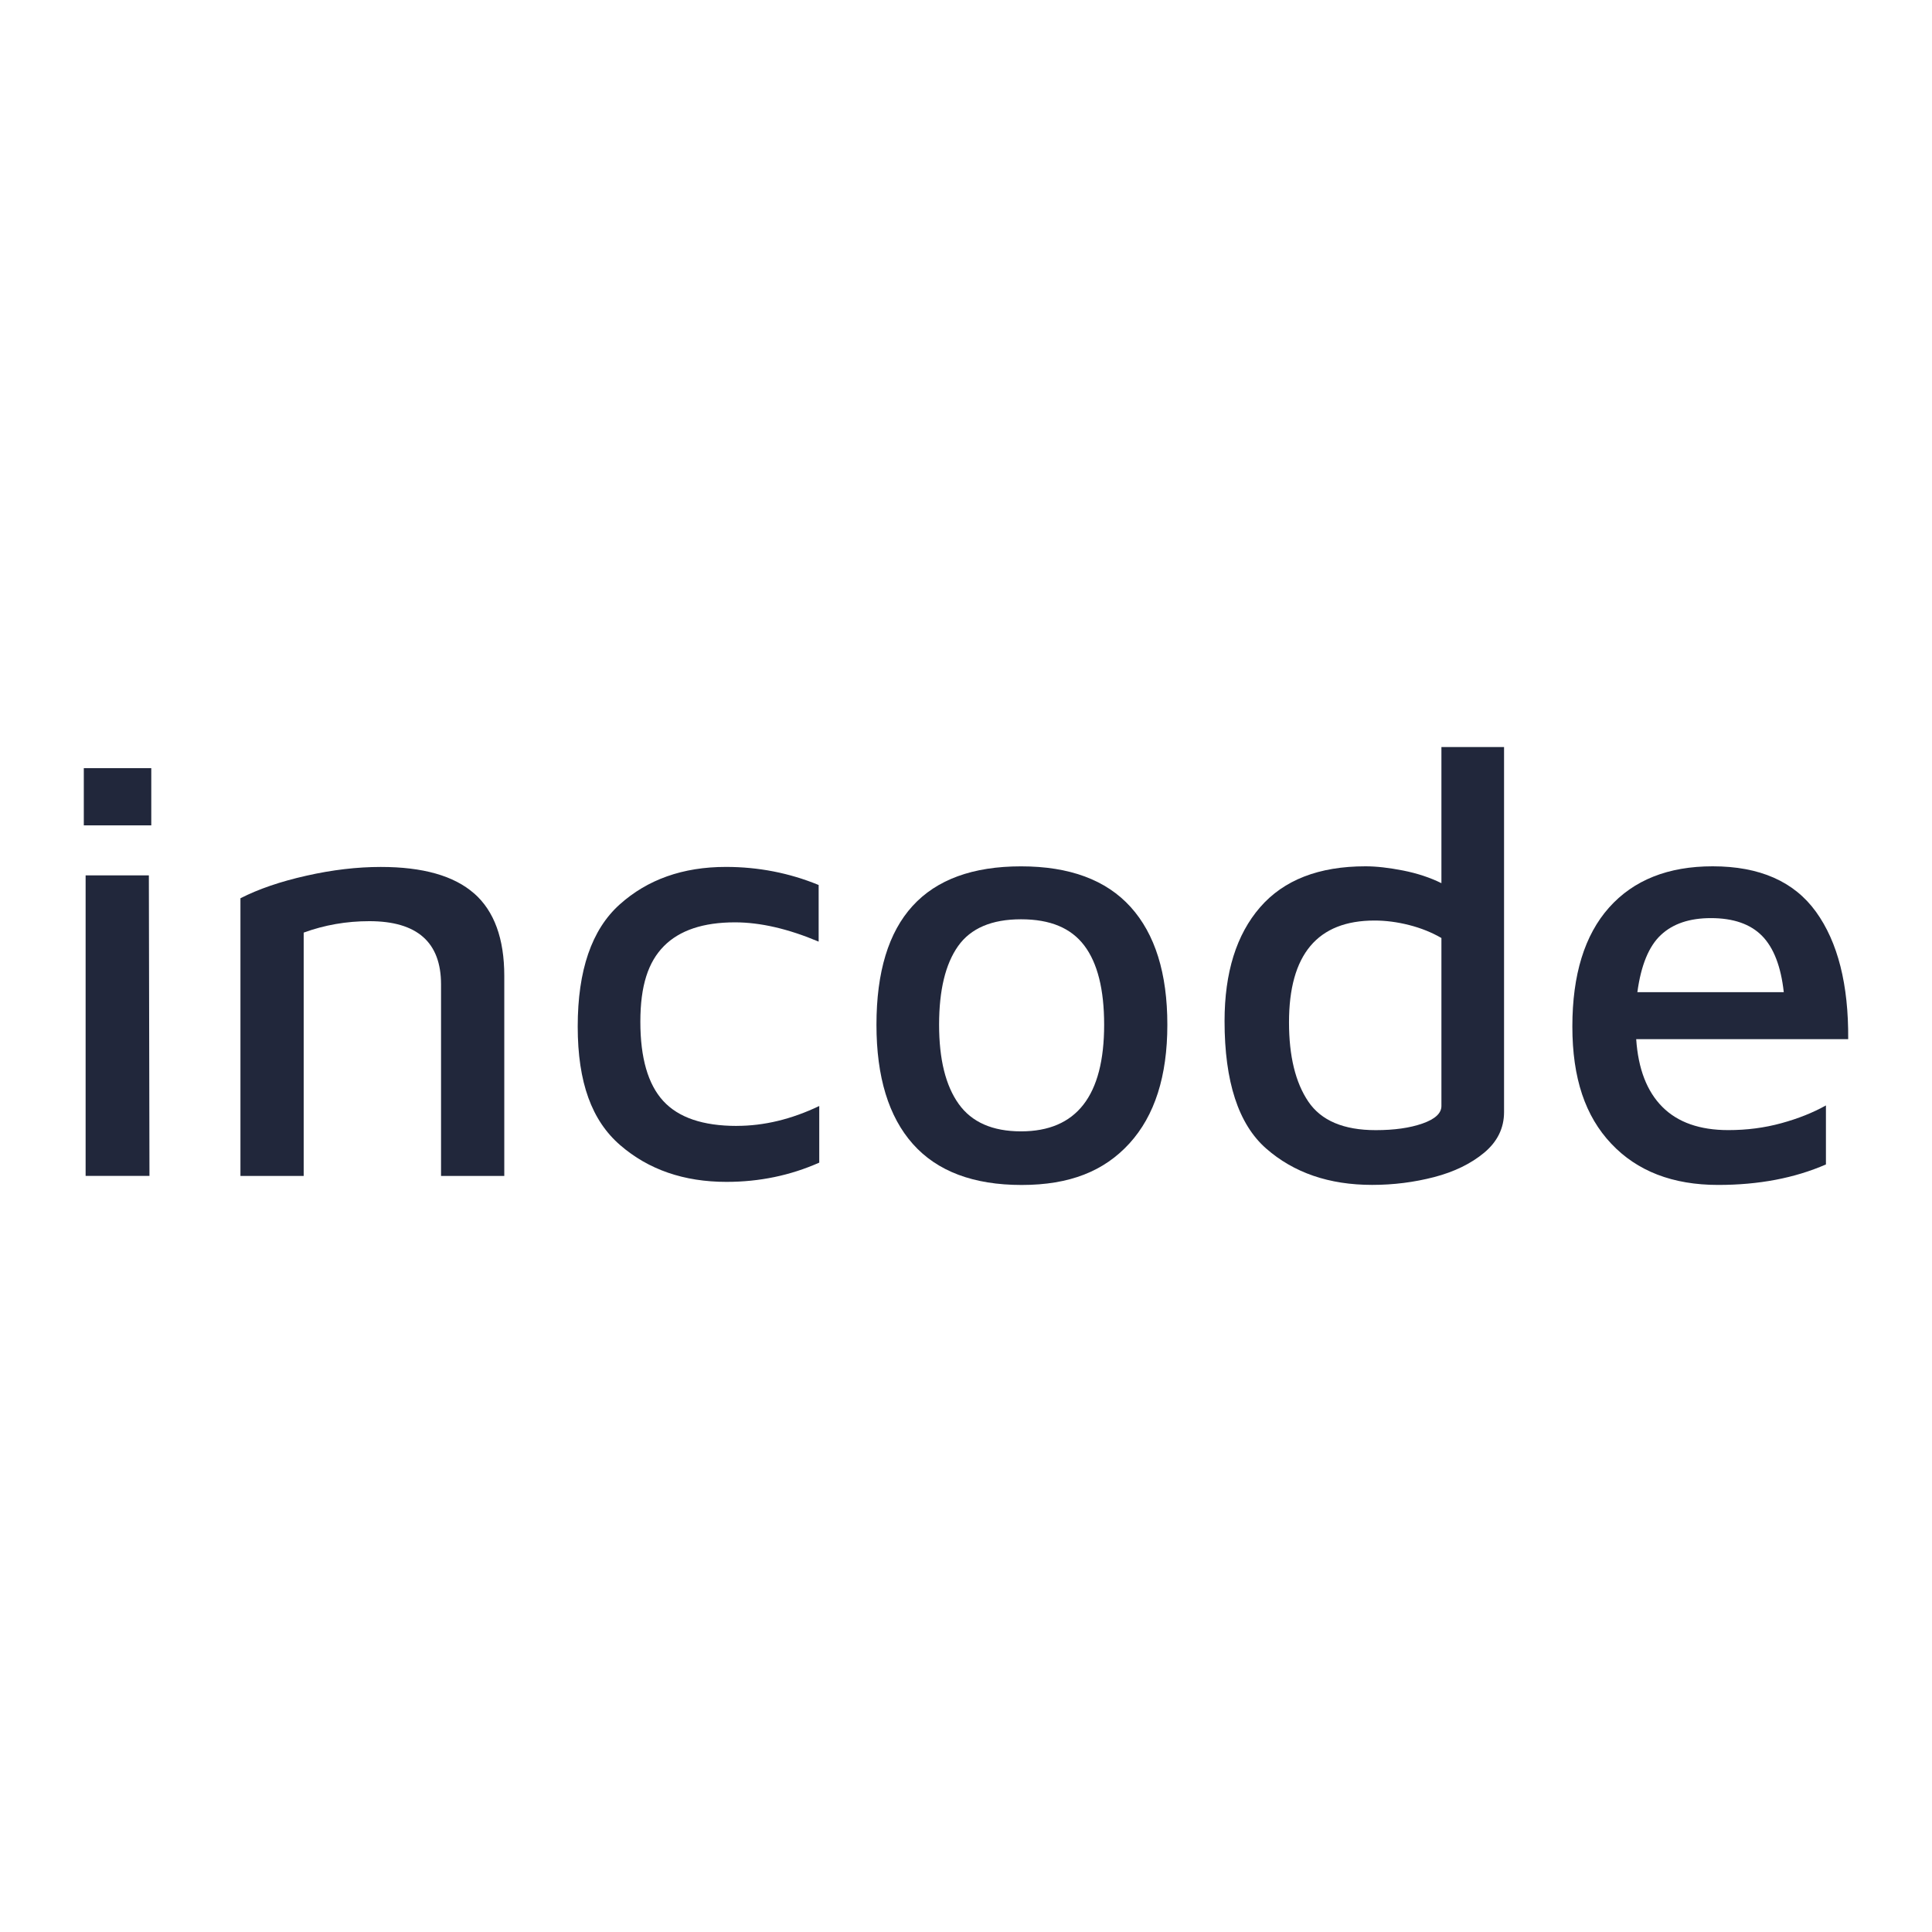 <?xml version="1.0" encoding="UTF-8"?>
<svg id="Layer_1" data-name="Layer 1" xmlns="http://www.w3.org/2000/svg" viewBox="0 0 512 512">
  <defs>
    <style>
      .cls-1 {
        fill: none;
      }

      .cls-2 {
        fill: #21273b;
      }
    </style>
  </defs>
  <g id="g30">
    <g>
      <polygon class="cls-2" points="22.69 231.98 22.69 311.63 39.61 311.63 39.45 231.98 22.69 231.98"/>
      <rect class="cls-2" x="22.21" y="203.57" width="17.88" height="15.16"/>
    </g>
    <path class="cls-2" d="M125.64,236.77c-5.32-4.68-13.57-7.02-24.73-7.02h0c-6.28,0-12.85.77-19.71,2.32-6.87,1.54-12.69,3.53-17.48,5.98v73.59h16.76v-64.49c5.54-2.02,11.33-3.03,17.4-3.03,12.67,0,19,5.59,19,16.76v50.76h16.76v-53c0-9.89-2.66-17.18-7.98-21.87Z"/>
    <path class="cls-2" d="M195.24,298.38c-8.94,0-15.44-2.21-19.48-6.62h0c-4.04-4.41-6.06-11.41-6.06-20.99s2.08-15.83,6.23-20.03c4.15-4.2,10.43-6.31,18.84-6.31,6.7,0,14.09,1.7,22.18,5.11v-15.01c-7.77-3.19-15.96-4.79-24.58-4.79-11.39,0-20.78,3.33-28.17,9.97-7.4,6.65-11.1,17.43-11.1,32.32s3.75,24.96,11.26,31.45c7.5,6.49,16.89,9.73,28.17,9.73,8.73,0,16.92-1.7,24.58-5.1v-15.01c-7.34,3.51-14.63,5.27-21.86,5.27Z"/>
    <g>
      <path class="cls-1" d="M270.58,243.63c-7.77,0-13.33,2.37-16.68,7.11-3.35,4.74-5.03,11.68-5.03,20.83s1.73,16.15,5.19,20.99c3.45,4.84,8.96,7.27,16.52,7.27h0c14.69,0,22.03-9.42,22.03-28.26,0-9.36-1.76-16.36-5.27-20.99-3.51-4.63-9.1-6.95-16.76-6.95Z"/>
      <path class="cls-2" d="M299.63,240.36c-6.5-7.18-16.18-10.77-29.05-10.77-25.54,0-38.31,13.99-38.31,41.98,0,13.84,3.22,24.37,9.66,31.61,6.44,7.23,16.04,10.85,28.81,10.85s21.87-3.67,28.57-11.01c6.7-7.35,10.05-17.82,10.05-31.45s-3.25-24.03-9.73-31.21ZM270.58,299.82h0c-7.55,0-13.06-2.42-16.52-7.27-3.46-4.84-5.19-11.83-5.19-20.99s1.68-16.09,5.03-20.83c3.35-4.73,8.91-7.11,16.68-7.11s13.25,2.32,16.76,6.95c3.51,4.63,5.27,11.63,5.27,20.99,0,18.84-7.34,28.26-22.03,28.26Z"/>
    </g>
    <g>
      <path class="cls-1" d="M381.99,248.58c-2.55-1.49-5.4-2.64-8.54-3.43-3.14-.8-6.2-1.2-9.18-1.2-15.11,0-22.67,9-22.67,26.98,0,8.94,1.7,15.94,5.11,20.99,3.4,5.05,9.36,7.58,17.88,7.58,4.89,0,9.02-.58,12.37-1.75,3.35-1.18,5.03-2.72,5.03-4.63h0v-44.53Z"/>
      <path class="cls-2" d="M381.99,197.98v36.07h0c-2.99-1.48-6.36-2.6-10.14-3.35-3.78-.74-7.1-1.12-9.98-1.12-12.35,0-21.65,3.62-27.93,10.85-6.28,7.24-9.42,17.29-9.42,30.17,0,16.07,3.68,27.32,11.01,33.76,7.34,6.44,16.71,9.65,28.1,9.65,5.64,0,11.12-.69,16.44-2.07,5.32-1.39,9.74-3.54,13.25-6.46,3.51-2.93,5.27-6.52,5.27-10.77v-96.73h-16.6ZM376.96,297.75c-3.35,1.17-7.48,1.75-12.37,1.75-8.52,0-14.47-2.53-17.88-7.58-3.41-5.05-5.11-12.05-5.11-20.99,0-17.98,7.55-26.98,22.67-26.98,2.98,0,6.04.4,9.18,1.2,3.14.8,5.99,1.95,8.54,3.43v44.53h0c0,1.92-1.68,3.46-5.03,4.64Z"/>
    </g>
    <g>
      <polygon class="cls-1" points="433.92 262.94 433.92 262.95 433.92 262.94 433.92 262.94"/>
      <path class="cls-1" d="M466.97,248.02c-3.09-3.14-7.61-4.71-13.57-4.71-5.64,0-10.05,1.49-13.25,4.47-3.19,2.98-5.27,8.03-6.23,15.16h38.79c-.75-6.81-2.66-11.78-5.75-14.92Z"/>
      <path class="cls-2" d="M458.03,299.49c-7.56,0-13.39-2.04-17.48-6.14-4.1-4.1-6.41-10.09-6.94-17.96h56.18c.11-14.47-2.74-25.73-8.54-33.76h0c-5.8-8.03-14.92-12.05-27.38-12.05-11.8,0-20.96,3.65-27.45,10.93-6.49,7.29-9.73,17.8-9.73,31.53s3.43,23.76,10.3,31.04c6.86,7.29,16.3,10.94,28.33,10.94,10.75,0,20.27-1.81,28.57-5.43v-15.64c-3.41,1.91-7.35,3.49-11.82,4.71-4.47,1.23-9.15,1.83-14.04,1.83ZM433.92,262.94h0c.96-7.13,3.04-12.18,6.23-15.16,3.19-2.99,7.6-4.47,13.25-4.47,5.96,0,10.48,1.57,13.57,4.71,3.08,3.14,5,8.11,5.75,14.92h-38.79s0,0,0,0h0Z"/>
    </g>
  </g>
</svg>